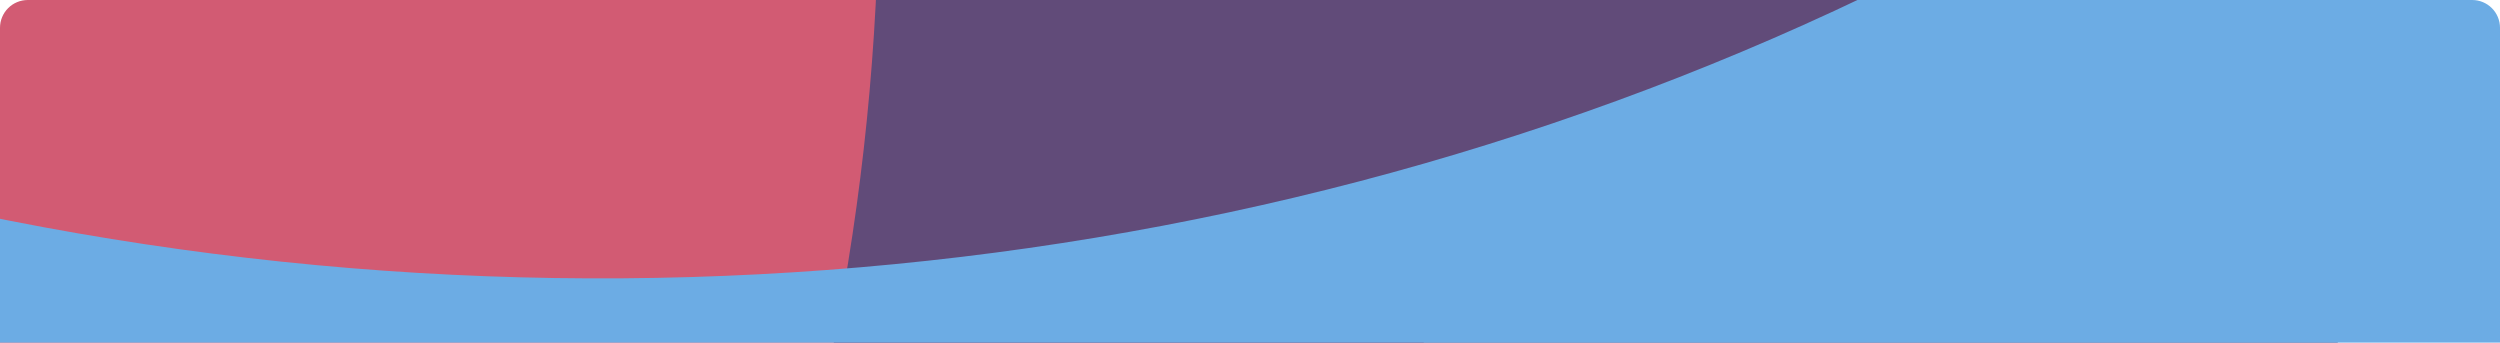 <svg xmlns="http://www.w3.org/2000/svg" width="540" height="74"><defs><clipPath id="a1"><path d="M6 0h528a6 6 0 016 6v68H0V6a6 6 0 016-6z" transform="translate(1280 1506)" fill="#eee"/></clipPath></defs><g transform="translate(-1280 -1506)" clip-path="url(#a1)"><path d="M2089.61 2153.002c84.727-8.487 146.13-89.3 137.149-180.487s-84.953-158.236-169.68-149.749c-274.885 27.539-522.239-190.755-551.385-486.613-8.984-91.194-84.954-158.239-169.68-149.752s-146.129 89.296-137.148 180.49c47.082 477.95 446.667 830.6 890.744 786.111z" fill="#d25b73"/><path d="M1519.097 2102.885c-64.739 55.316-165.574 43.763-225.216-25.805s-55.51-170.809 9.229-226.126c210.037-179.47 223.492-509.103 29.99-734.807-59.643-69.568-55.509-170.81 9.23-226.127s165.57-43.763 225.214 25.807c312.598 364.62 290.866 897.132-48.447 1187.058z" fill="#614b79"/><path d="M772.75 1698.104c-81.671-63.457-95.398-175.196-30.655-249.575s183.433-83.23 265.104-19.772c264.974 205.876 651.43 177.05 861.472-64.26 64.742-74.378 183.436-83.228 265.106-19.77s95.398 175.196 30.656 249.568c-339.319 389.824-963.623 436.397-1391.684 103.81z" fill="#6cace4"/></g></svg>
